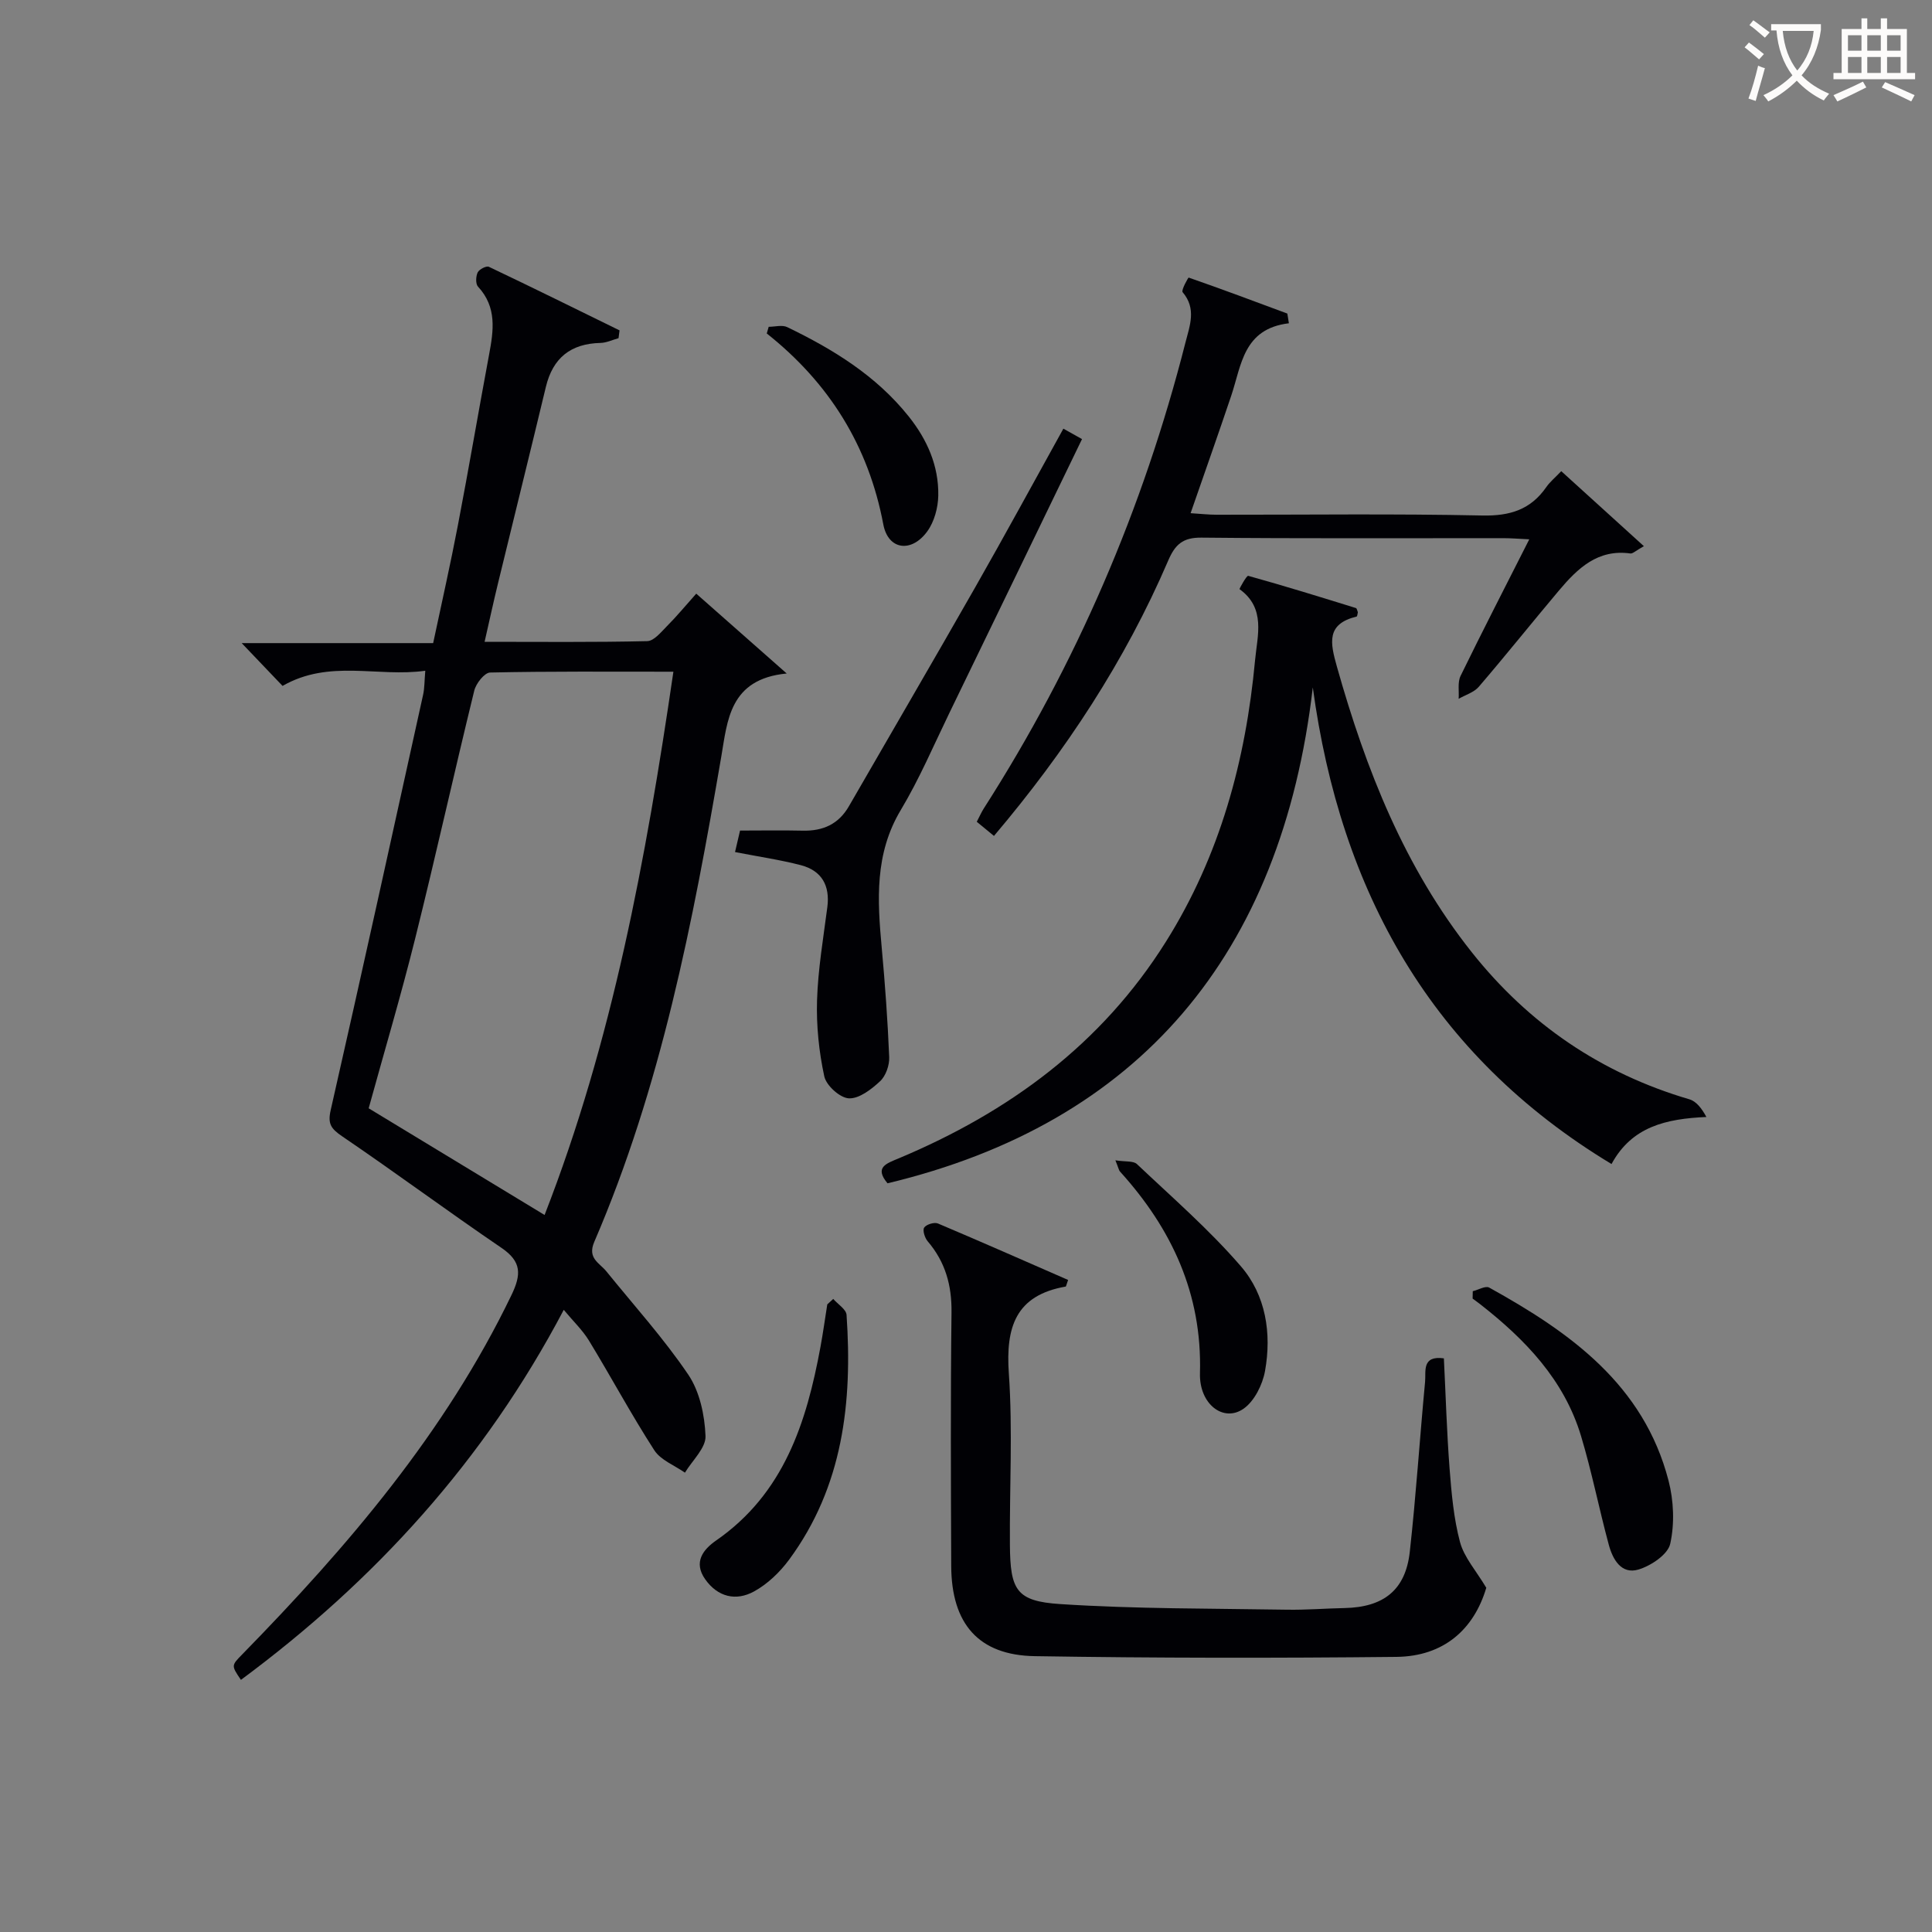 <svg enable-background="new 0 0 400 400" viewBox="0 0 400 400" xmlns="http://www.w3.org/2000/svg"><rect x="0" y="0" width="400" height="400" fill="#808080" stroke="none"/><g fill="#010105"><path d="m144.15 122.91c6.21 5.48 11.99 10.58 18.73 16.53-11.9 1.14-12.27 9.82-13.56 17.29-5.87 34.23-12.44 68.26-26.28 100.38-1.48 3.43 1.07 4.34 2.51 6.12 5.73 7.08 11.88 13.88 16.96 21.39 2.36 3.5 3.39 8.38 3.56 12.69.1 2.47-2.74 5.06-4.26 7.59-2.16-1.52-5.02-2.59-6.35-4.65-4.77-7.39-8.94-15.17-13.52-22.69-1.34-2.19-3.27-4.02-5.22-6.37-16.47 31.28-39.16 56.11-66.84 76.61-2.02-2.99-2-2.96.31-5.32 21.83-22.33 41.99-45.89 55.7-74.34 2.06-4.28 2.12-6.93-2.06-9.78-11.11-7.56-21.91-15.57-33.02-23.12-2.3-1.57-2.99-2.58-2.34-5.42 6.51-28.63 12.81-57.31 19.13-85.98.31-1.41.27-2.9.45-4.97-9.88 1.39-19.83-2.44-29.55 3.14-2.42-2.53-5.1-5.34-8.46-8.86h39.64c1.77-8.35 3.59-16.37 5.13-24.44 2.25-11.73 4.25-23.5 6.44-35.24.94-5.01 1.67-9.87-2.28-14.12-.53-.57-.46-2.13-.07-2.95.31-.64 1.8-1.41 2.32-1.16 9.06 4.3 18.04 8.75 27.05 13.16-.07.54-.14 1.08-.21 1.62-1.25.34-2.49.95-3.74.98-6.17.14-9.87 3.11-11.31 9.13-3.25 13.54-6.6 27.05-9.89 40.58-.94 3.86-1.78 7.74-2.79 12.17 11.46 0 22.57.12 33.67-.14 1.41-.03 2.89-1.9 4.12-3.14 1.97-1.97 3.76-4.15 6.03-6.69zm-4.73 16.16c-13.37 0-25.66-.1-37.95.17-1.16.03-2.92 2.26-3.28 3.75-4.18 17.06-7.97 34.22-12.22 51.27-2.95 11.85-6.44 23.57-9.64 35.2 12.28 7.45 24.16 14.65 36.42 22.09 14.03-35.99 20.99-73.68 26.67-112.48z"/><path d="m271.8 142.32c-6.45 55.49-36.09 90.23-88.05 102.67-2.79-3.35-.22-4.1 2.38-5.19 22.77-9.56 41.93-23.58 55.26-44.83 11.21-17.86 16.53-37.55 18.46-58.3.47-5.09 2.28-10.75-3.23-14.7-.05-.04 1.47-2.85 1.81-2.75 7.48 2.08 14.89 4.37 22.3 6.67.2.06.27.57.4.87-.08.31-.11.85-.26.89-6.33 1.55-5.47 5.44-4.07 10.4 6 21.28 13.98 41.53 27.89 59.07 11.84 14.92 26.8 25.1 45.08 30.48 1.44.42 2.57 1.9 3.52 3.66-8.37.37-15.44 1.99-19.64 9.74-37.35-22.54-56.12-56.47-61.85-98.68z"/><path d="m221.14 265c-.39 1.08-.42 1.36-.5 1.37-10.37 1.81-12.44 8.4-11.77 17.99.82 11.77.13 23.65.22 35.48.07 9.39 1.32 11.68 10.46 12.27 15.58 1.01 31.23.9 46.86 1.16 3.99.07 7.98-.26 11.97-.34 8.09-.17 12.62-3.73 13.5-11.63 1.3-11.72 2.06-23.49 3.17-35.23.2-2.14-.73-5.47 3.89-4.84.38 7.61.6 15.24 1.18 22.83.4 5.11.85 10.3 2.16 15.21.84 3.15 3.3 5.88 5.44 9.46-2.55 8.59-8.78 14.21-18.63 14.31-24.95.26-49.9.25-74.85-.15-11.65-.19-17.25-6.7-17.3-18.67-.07-17.5-.15-35 .06-52.49.07-5.63-1.28-10.46-4.93-14.73-.6-.7-1.1-2.28-.73-2.84.44-.66 2.1-1.17 2.85-.85 9 3.8 17.92 7.75 26.95 11.69z"/><path d="m266.85 66.93c-9.46 1.14-9.81 8.68-11.94 15.01-2.65 7.87-5.42 15.7-8.41 24.31 2.01.12 3.72.32 5.42.32 18.33.02 36.67-.23 54.99.16 5.72.12 10-1.22 13.24-5.89.74-1.07 1.79-1.92 3.09-3.29 5.65 5.12 11.15 10.12 17.11 15.53-1.7.94-2.3 1.58-2.8 1.51-6.76-.95-10.93 3.1-14.77 7.65-5.58 6.62-10.98 13.39-16.62 19.96-1 1.16-2.76 1.67-4.16 2.48.11-1.59-.25-3.4.39-4.73 4.5-9.23 9.2-18.35 14.23-28.29-2.25-.11-3.82-.24-5.39-.24-20.83-.01-41.66.1-62.49-.11-3.88-.04-5.46 1.45-6.88 4.76-8.93 20.79-21.24 39.48-36.07 57-1.2-.99-2.28-1.88-3.56-2.93.54-1.03.92-1.91 1.43-2.72 19.16-29.91 33.02-62.11 41.78-96.52.9-3.52 2.31-7-.59-10.41-.34-.4 1.17-3.05 1.25-3.02 6.84 2.38 13.63 4.92 20.43 7.45.11.67.22 1.34.32 2.01z"/><path d="m152.18 176.41c.31-1.32.64-2.76 1.04-4.45 4.36 0 8.67-.08 12.97.02 4.19.1 7.43-1.34 9.57-5.06 8.71-15.11 17.51-30.17 26.15-45.33 6.16-10.81 12.1-21.74 18.25-32.84 1.41.79 2.5 1.4 3.86 2.16-9.23 19.07-18.33 37.9-27.46 56.7-3.27 6.74-6.22 13.68-10.06 20.09-5.44 9.08-4.85 18.67-3.95 28.5.69 7.54 1.24 15.11 1.55 22.67.07 1.67-.7 3.88-1.88 4.98-1.8 1.68-4.34 3.65-6.47 3.55-1.84-.09-4.68-2.65-5.09-4.55-1.11-5.13-1.66-10.5-1.5-15.75.2-6.44 1.3-12.87 2.13-19.28.58-4.48-1.16-7.55-5.46-8.69-4.3-1.12-8.73-1.76-13.65-2.72z"/><path d="m304.92 267.33c1.15-.28 2.64-1.17 3.4-.75 16.73 9.26 31.97 20.08 37.13 39.96 1.08 4.16 1.28 8.94.35 13.09-.49 2.22-4 4.56-6.59 5.33-3.55 1.05-5.32-2.13-6.13-5.14-2.02-7.48-3.52-15.12-5.75-22.53-3.5-11.62-11.54-19.96-20.84-27.24-.52-.41-1.07-.79-1.6-1.19.01-.52.02-1.03.03-1.53z"/><path d="m172.51 268.93c.96 1.1 2.68 2.15 2.76 3.3 1.24 18.09-.73 35.53-11.89 50.68-1.92 2.6-4.48 5.06-7.28 6.59-3.71 2.03-7.49 1.17-10.1-2.53-2.49-3.53-.43-6.16 2.27-8.03 14.03-9.73 18.71-24.41 21.6-40.08.54-2.92.94-5.87 1.41-8.8.4-.37.82-.75 1.23-1.13z"/><path d="m230.93 240.23c2.08.33 3.72.08 4.46.78 7.31 6.92 14.97 13.57 21.52 21.16 5.17 5.98 6.4 13.88 5 21.68-.51 2.83-2.19 6.22-4.43 7.8-4.15 2.92-9.22-.91-9.04-7.34.46-16.42-5.83-29.92-16.58-41.78-.2-.23-.25-.6-.93-2.3z"/><path d="m159.15 67.66c1.29 0 2.8-.44 3.84.07 9.49 4.58 18.38 10.03 25.1 18.43 3.87 4.83 6.28 10.27 6.17 16.46-.05 2.5-.82 5.38-2.26 7.37-3.27 4.53-8.12 3.9-9.12-1.42-3.07-16.26-11.2-29.27-24.13-39.53.14-.46.27-.92.4-1.38z"/></g><path d="m362.1 8.8c1.1.8 2.1 1.6 3.1 2.4l-1 1.1c-1.3-1.1-2.3-2-3-2.5zm1.9 4.8c.5.2.9.4 1.4.5-.6 2.3-1.3 4.5-1.9 6.8l-1.5-.5c.8-2.1 1.4-4.3 2-6.8zm-1-9.4c1.3.9 2.4 1.8 3.4 2.5l-1 1.1c-1.4-1.2-2.4-2.1-3.2-2.6zm3.7 2.2v-1.4h10.3v1.2c-.5 3.6-1.8 6.8-4 9.4 1.5 1.6 3.4 2.8 5.7 3.8-.3.4-.7.8-1.1 1.4-2.3-1.1-4.1-2.5-5.6-4.1-1.6 1.6-3.6 3.1-5.9 4.3-.3-.5-.7-.9-1-1.3 2.4-1.1 4.4-2.5 6-4.1-1.9-2.5-3-5.6-3.3-9.3h-1.1zm8.8 0h-6.4c.3 3.3 1.3 6 3 8.2 2-2.3 3.1-5.1 3.4-8.2z" fill="#fcfbfa"/><path d="m385.3 3.8h1.3v2.2h2.8v-2.2h1.3v2.2h4.1v9.1h1.7v1.3h-16.9v-1.3h1.7v-9.1h4.1v-2.2zm.4 13.1.7 1.2c-1.8.9-3.8 1.9-6 2.9-.2-.4-.5-.8-.8-1.3 2.3-1 4.3-1.9 6.1-2.8zm-3.1-6.4h2.8v-3.2h-2.8zm0 4.6h2.8v-3.3h-2.8zm4-4.6h2.8v-3.2h-2.8zm0 4.6h2.8v-3.3h-2.8zm3.7 1.9c2.1.9 4.1 1.8 6.1 2.7l-.7 1.3c-2.2-1.1-4.2-2-6.1-2.9zm3.2-9.7h-2.8v3.2h2.8zm-2.8 7.8h2.8v-3.3h-2.8z" fill="#fcfbfa"/></svg>
